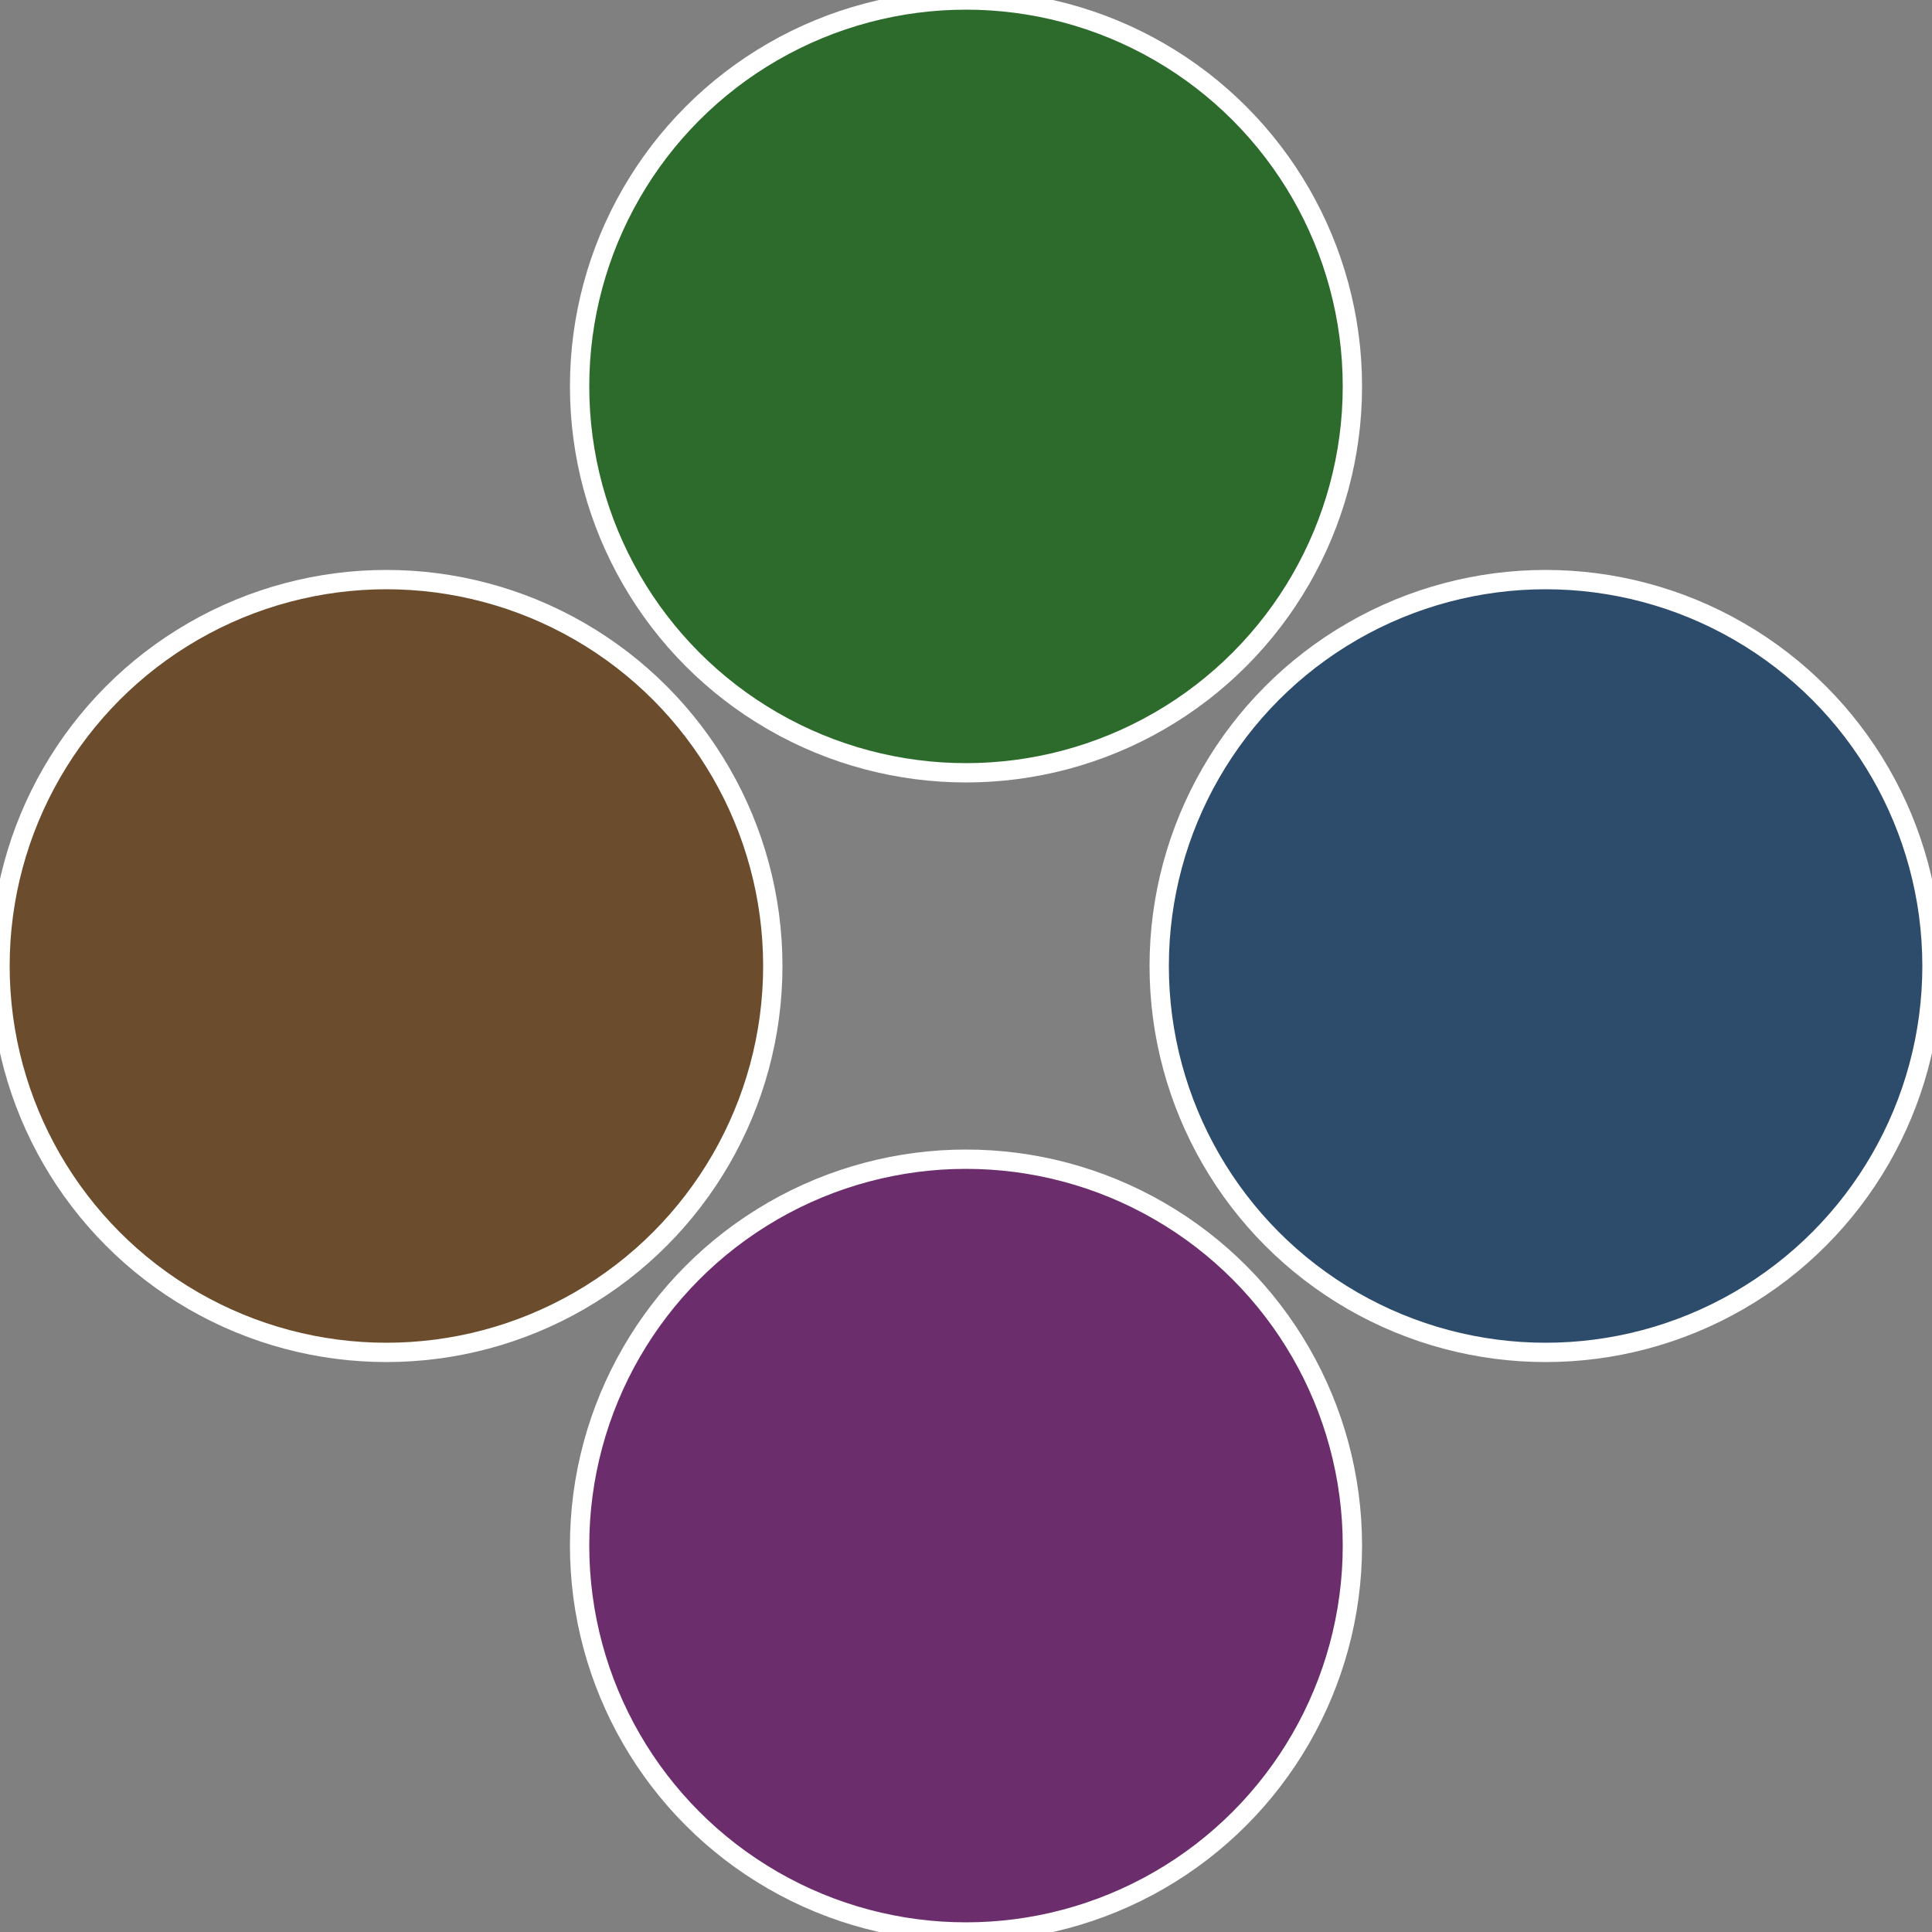<?xml version="1.0" standalone="no"?>
<svg width="500" height="500" viewBox="-1 -1 2 2" xmlns="http://www.w3.org/2000/svg">
 
                <rect x="-1" y="-1" width="2" height="2" fill="#808080" stroke="none"/>
 
                <circle cx="0.6" cy="0" r="0.4" fill="#2d4c6b" stroke="#fff" stroke-width="1%" />
             
                <circle cx="3.6739403974421E-17" cy="0.6" r="0.4" fill="#6b2d6b" stroke="#fff" stroke-width="1%" />
             
                <circle cx="-0.6" cy="7.3478807948841E-17" r="0.4" fill="#6b4c2d" stroke="#fff" stroke-width="1%" />
             
                <circle cx="-1.1021821192326E-16" cy="-0.6" r="0.4" fill="#2d6b2d" stroke="#fff" stroke-width="1%" />
            </svg>
